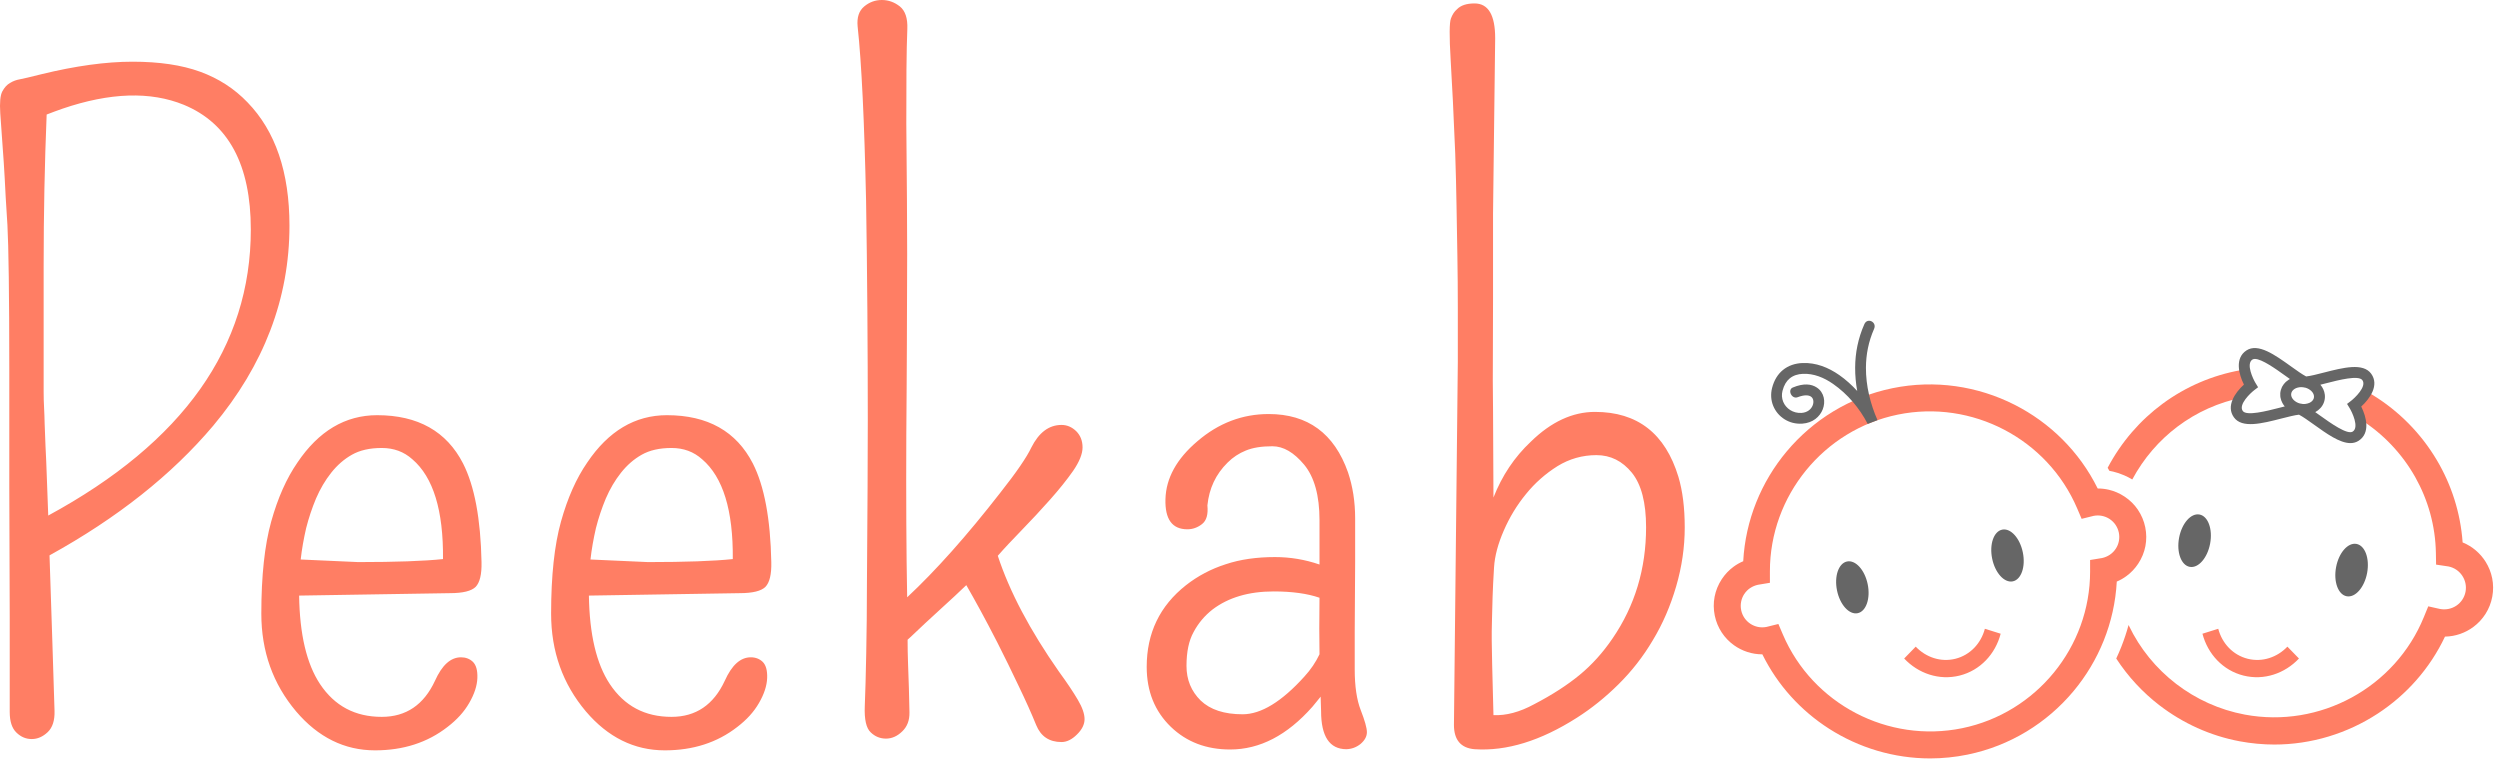 <svg width="187" height="57" viewBox="0 0 187 57" fill="none" xmlns="http://www.w3.org/2000/svg">
<path fill-rule="evenodd" clip-rule="evenodd" d="M3.704 41.541C3.876 46.585 3.993 50.461 4.079 53.182C4.1 53.889 3.929 54.424 3.565 54.767C3.201 55.109 2.805 55.281 2.376 55.281C1.937 55.281 1.563 55.12 1.23 54.798C0.888 54.467 0.727 53.953 0.727 53.246V46.156L0.695 36.422V27.704C0.695 22.018 0.641 18.398 0.556 16.845C0.459 15.303 0.384 14.125 0.352 13.332C0.309 12.54 0.256 11.726 0.192 10.902C0.128 10.077 0.074 9.263 0.02 8.471C-0.033 7.678 0.02 7.132 0.17 6.843C0.331 6.543 0.523 6.329 0.759 6.201C0.984 6.061 1.23 5.976 1.477 5.933C1.723 5.89 2.259 5.761 3.072 5.558C5.653 4.926 7.934 4.615 9.916 4.615C11.907 4.615 13.588 4.862 14.97 5.365C16.352 5.869 17.53 6.629 18.515 7.657C20.603 9.809 21.652 12.883 21.652 16.877C21.652 22.318 19.746 27.308 15.944 31.849C12.86 35.501 8.791 38.735 3.704 41.541ZM108.755 54.22L109.045 27.073V23.003C109.045 21.675 109.033 20.39 109.012 19.137C108.991 17.884 108.969 16.631 108.948 15.378C108.927 14.114 108.895 12.819 108.851 11.48C108.734 8.578 108.616 6.243 108.509 4.476C108.402 2.709 108.413 1.67 108.53 1.381C108.637 1.092 108.787 0.856 108.98 0.696C109.269 0.396 109.708 0.257 110.297 0.257C111.326 0.257 111.839 1.124 111.839 2.859L111.679 15.999V22.307C111.679 23.581 111.679 24.931 111.668 26.355C111.657 27.779 111.657 29.204 111.679 30.617C111.7 33.594 111.711 35.79 111.711 37.215C112.353 35.576 113.285 34.184 114.506 33.038C116.027 31.549 117.633 30.81 119.304 30.81C122.485 30.81 124.562 32.427 125.547 35.672C125.858 36.722 126.018 37.975 126.018 39.452C126.018 40.93 125.804 42.397 125.376 43.864C124.947 45.332 124.369 46.67 123.63 47.891C122.902 49.123 122.045 50.215 121.06 51.189C120.075 52.164 119.047 52.989 117.954 53.685C115.234 55.42 112.685 56.202 110.297 56.041C109.269 55.955 108.755 55.345 108.755 54.22ZM114.142 36.957C113.457 37.792 112.91 38.703 112.482 39.688C112.054 40.673 111.807 41.584 111.754 42.44C111.7 43.286 111.668 44.014 111.646 44.636C111.625 45.246 111.614 45.771 111.604 46.188C111.593 46.606 111.582 46.949 111.582 47.217V47.945C111.582 48.459 111.625 50.312 111.711 53.492C112.654 53.535 113.671 53.267 114.752 52.678C116.112 51.971 117.248 51.233 118.158 50.483C119.068 49.733 119.893 48.823 120.621 47.752C122.292 45.31 123.127 42.537 123.127 39.442C123.127 37.599 122.774 36.24 122.067 35.362C121.349 34.483 120.471 34.044 119.411 34.044C118.361 34.044 117.387 34.322 116.498 34.869C115.609 35.426 114.817 36.122 114.142 36.957ZM98.699 48.941C98.677 47.795 98.677 46.381 98.699 44.711C97.799 44.4 96.653 44.239 95.272 44.239C93.409 44.239 91.888 44.689 90.699 45.589C90.11 46.05 89.639 46.606 89.285 47.27C88.921 47.923 88.75 48.769 88.75 49.809C88.75 50.847 89.104 51.703 89.81 52.4C90.528 53.085 91.566 53.428 92.948 53.428C94.33 53.428 95.871 52.486 97.564 50.611C98.045 50.087 98.42 49.529 98.699 48.941ZM100.701 56.041C99.448 56.03 98.817 55.088 98.817 53.182C98.817 53.053 98.806 52.7 98.784 52.11C98.602 52.346 98.388 52.593 98.164 52.871C96.279 55.002 94.233 56.062 92.016 56.062C90.239 56.062 88.761 55.505 87.583 54.371C86.373 53.203 85.773 51.703 85.773 49.883C85.773 47.356 86.748 45.321 88.718 43.768C89.596 43.083 90.581 42.558 91.685 42.205C92.776 41.84 94.008 41.669 95.368 41.669C96.504 41.669 97.606 41.851 98.699 42.226V38.906C98.699 37.064 98.313 35.683 97.553 34.761C96.782 33.841 96 33.38 95.175 33.38C94.362 33.38 93.698 33.487 93.184 33.702C92.68 33.905 92.22 34.205 91.823 34.602C90.945 35.468 90.442 36.529 90.314 37.803C90.378 38.478 90.25 38.939 89.906 39.206C89.575 39.463 89.21 39.591 88.815 39.591C87.679 39.591 87.133 38.842 87.176 37.332C87.219 35.769 88.011 34.322 89.564 33.006C91.149 31.645 92.927 30.97 94.897 30.97C97.821 30.97 99.802 32.416 100.83 35.33C101.184 36.379 101.365 37.525 101.365 38.778V42.012L101.333 47.281V50.076C101.333 51.329 101.483 52.346 101.783 53.117C102.083 53.889 102.244 54.445 102.244 54.767C102.244 55.088 102.083 55.377 101.772 55.645C101.451 55.902 101.098 56.03 100.701 56.041ZM79.401 31.785C79.819 31.785 80.183 31.945 80.504 32.256C80.815 32.566 80.975 32.974 80.975 33.466C80.975 33.948 80.74 34.537 80.269 35.222C79.797 35.897 79.219 36.614 78.534 37.386C77.859 38.146 77.142 38.917 76.392 39.688C75.739 40.363 75.149 40.983 74.635 41.573C75.514 44.25 77.034 47.131 79.208 50.236C79.819 51.072 80.29 51.779 80.622 52.346C80.965 52.925 81.125 53.406 81.125 53.792C81.125 54.178 80.943 54.563 80.558 54.938C80.183 55.313 79.797 55.505 79.401 55.505C78.48 55.505 77.849 55.077 77.505 54.231C77.163 53.385 76.724 52.41 76.199 51.318C75.674 50.215 75.149 49.133 74.603 48.062C73.704 46.306 72.922 44.882 72.279 43.768C71.712 44.315 71.101 44.882 70.427 45.492C69.484 46.349 68.767 47.024 68.263 47.506C68.135 47.623 68.017 47.741 67.889 47.848V47.912C67.889 48.438 67.899 49.005 67.921 49.616C67.942 50.236 67.964 50.858 67.985 51.468C68.006 52.089 68.017 52.689 68.028 53.288C68.038 53.889 67.856 54.359 67.482 54.713C67.107 55.077 66.7 55.248 66.272 55.248C65.843 55.248 65.457 55.099 65.126 54.777C64.794 54.467 64.644 53.814 64.686 52.817C64.729 51.821 64.761 50.515 64.794 48.887C64.826 47.249 64.847 45.503 64.847 43.639C64.89 38.103 64.911 34.023 64.911 31.42C64.911 28.818 64.901 26.098 64.879 23.249C64.858 20.401 64.826 17.659 64.783 15.025C64.654 9.113 64.451 4.755 64.151 1.981C64.087 1.307 64.247 0.814 64.644 0.482C65.029 0.161 65.468 7.62939e-06 65.961 7.62939e-06C66.454 7.62939e-06 66.903 0.161 67.31 0.482C67.717 0.814 67.899 1.371 67.868 2.163C67.835 2.955 67.814 3.973 67.803 5.204C67.803 6.446 67.792 7.796 67.792 9.252C67.835 13.643 67.856 16.899 67.856 18.998C67.856 21.097 67.846 23.292 67.835 25.584C67.824 27.876 67.814 30.178 67.792 32.502C67.771 37.257 67.792 41.305 67.856 44.678C69.988 42.687 72.311 40.084 74.818 36.861C76.038 35.319 76.809 34.184 77.142 33.477C77.709 32.352 78.459 31.785 79.401 31.785ZM54.813 41.819C54.845 38.178 54.085 35.693 52.521 34.355C51.889 33.787 51.129 33.509 50.229 33.509C49.33 33.509 48.591 33.68 48.002 34.012C47.413 34.344 46.899 34.794 46.449 35.362C45.999 35.929 45.624 36.572 45.314 37.289C45.014 38.007 44.767 38.746 44.575 39.506C44.393 40.298 44.253 41.08 44.168 41.851L48.473 42.044C51.268 42.044 53.389 41.969 54.813 41.819ZM44.05 44.55C44.093 47.442 44.607 49.648 45.614 51.168C46.706 52.807 48.237 53.621 50.229 53.621C52.05 53.621 53.378 52.721 54.213 50.922C54.738 49.755 55.38 49.166 56.162 49.166C56.516 49.166 56.815 49.283 57.051 49.508C57.287 49.744 57.404 50.14 57.383 50.718C57.361 51.297 57.158 51.917 56.773 52.582C56.387 53.257 55.841 53.845 55.155 54.371C53.645 55.549 51.836 56.126 49.726 56.126C47.444 56.126 45.474 55.152 43.825 53.214C42.09 51.157 41.223 48.727 41.223 45.899C41.223 43.083 41.469 40.78 41.962 39.013C42.455 37.246 43.108 35.78 43.922 34.602C45.507 32.245 47.498 31.056 49.887 31.056C52.938 31.056 55.081 32.267 56.312 34.666C57.169 36.347 57.629 38.799 57.693 42.044C57.715 42.965 57.565 43.575 57.254 43.897C56.944 44.207 56.301 44.368 55.338 44.368L44.05 44.55ZM33.137 41.819C33.169 38.178 32.409 35.693 30.846 34.355C30.214 33.787 29.453 33.509 28.554 33.509C27.654 33.509 26.915 33.68 26.326 34.012C25.737 34.344 25.223 34.794 24.773 35.362C24.324 35.929 23.948 36.572 23.638 37.289C23.338 38.007 23.092 38.746 22.899 39.506C22.717 40.298 22.578 41.08 22.492 41.851L26.797 42.044C29.592 42.044 31.713 41.969 33.137 41.819ZM22.374 44.55C22.417 47.442 22.931 49.648 23.938 51.168C25.03 52.807 26.561 53.621 28.554 53.621C30.374 53.621 31.702 52.721 32.537 50.922C33.062 49.755 33.704 49.166 34.486 49.166C34.84 49.166 35.14 49.283 35.375 49.508C35.611 49.744 35.729 50.14 35.707 50.718C35.685 51.297 35.483 51.917 35.097 52.582C34.711 53.257 34.165 53.845 33.48 54.371C31.97 55.549 30.16 56.126 28.05 56.126C25.769 56.126 23.799 55.152 22.15 53.214C20.415 51.157 19.547 48.727 19.547 45.899C19.547 43.083 19.794 40.78 20.286 39.013C20.779 37.246 21.432 35.78 22.246 34.602C23.831 32.245 25.823 31.056 28.211 31.056C31.263 31.056 33.405 32.267 34.636 34.666C35.493 36.347 35.953 38.799 36.018 42.044C36.039 42.965 35.889 43.575 35.579 43.897C35.268 44.207 34.626 44.368 33.662 44.368L22.374 44.55ZM3.608 38.563C13.717 33.08 18.761 25.948 18.761 17.166C18.761 12.326 17.091 9.22 13.749 7.839C11.254 6.822 8.234 6.918 4.679 8.128C4.261 8.278 3.865 8.417 3.49 8.567C3.34 12.229 3.265 15.988 3.265 19.865V29.332C3.265 29.729 3.276 30.125 3.297 30.5C3.318 30.874 3.329 31.27 3.34 31.709C3.35 32.138 3.372 32.684 3.404 33.369C3.437 34.044 3.479 34.901 3.511 35.929C3.533 36.657 3.565 37.535 3.608 38.563Z" fill="#FF7E64"/>
<path d="M144.381 56.73C141.668 56.73 139.039 55.934 136.805 54.502C134.715 53.163 132.97 51.266 131.824 48.944C131.048 48.946 130.309 48.698 129.702 48.263C128.987 47.751 128.455 46.976 128.264 46.045C128.167 45.57 128.164 45.092 128.253 44.632C128.342 44.172 128.522 43.727 128.789 43.322C129.03 42.956 129.328 42.643 129.668 42.393C129.892 42.228 130.135 42.089 130.393 41.98C130.559 38.901 131.743 36.041 133.638 33.775C135.614 31.412 138.368 29.692 141.552 29.038C144.735 28.385 147.943 28.882 150.69 30.275C153.326 31.611 155.541 33.775 156.907 36.539C157.188 36.538 157.466 36.569 157.736 36.632C158.145 36.727 158.542 36.898 158.908 37.139C159.315 37.407 159.656 37.745 159.918 38.132L159.916 38.133C160.181 38.523 160.368 38.965 160.465 39.437C160.562 39.912 160.564 40.391 160.476 40.851C160.387 41.311 160.207 41.756 159.94 42.16C159.699 42.527 159.4 42.84 159.06 43.089C158.836 43.255 158.593 43.393 158.335 43.502C158.169 46.582 156.986 49.441 155.091 51.707C153.114 54.071 150.36 55.791 147.176 56.444C146.712 56.54 146.247 56.611 145.784 56.657C145.304 56.706 144.835 56.73 144.381 56.73ZM149.65 47.402C149.257 48.913 148.128 50.146 146.579 50.533C145.048 50.916 143.489 50.378 142.432 49.257L143.296 48.369C144.056 49.167 145.169 49.55 146.264 49.276C147.375 48.998 148.185 48.115 148.468 47.032L149.65 47.402ZM133.225 47.147L133.359 47.461C134.471 50.061 136.437 52.097 138.817 53.341C141.199 54.586 143.998 55.038 146.772 54.469C149.545 53.9 151.938 52.382 153.637 50.3C155.337 48.218 156.342 45.57 156.34 42.744L156.339 42.401L156.339 41.888L156.846 41.805L157.234 41.741C157.444 41.696 157.639 41.612 157.811 41.498C157.988 41.38 158.138 41.229 158.256 41.05L158.257 41.051C158.374 40.873 158.454 40.676 158.493 40.471C158.533 40.265 158.532 40.051 158.489 39.841C158.446 39.634 158.363 39.437 158.245 39.263L158.246 39.262C158.131 39.092 157.979 38.941 157.798 38.822L157.799 38.821C157.621 38.704 157.424 38.625 157.218 38.585C157.018 38.547 156.811 38.547 156.607 38.586L156.204 38.686L155.706 38.809L155.504 38.336L155.369 38.02C154.258 35.421 152.292 33.384 149.91 32.14C147.529 30.896 144.731 30.444 141.957 31.013C139.183 31.582 136.79 33.1 135.091 35.182C133.392 37.265 132.386 39.912 132.389 42.738L132.389 43.081L132.39 43.593L131.883 43.677L131.494 43.742C131.284 43.787 131.09 43.87 130.917 43.985L130.916 43.983C130.742 44.1 130.591 44.251 130.472 44.432L130.471 44.431C130.354 44.609 130.275 44.806 130.236 45.012C130.196 45.218 130.197 45.431 130.24 45.641L130.242 45.643V45.645L130.24 45.645C130.33 46.077 130.587 46.434 130.929 46.659C131.268 46.883 131.692 46.979 132.119 46.897L132.139 46.892L132.141 46.891L132.142 46.89L132.142 46.892L132.525 46.797L133.023 46.674L133.225 47.147Z" fill="#FF7E64"/>
<path d="M134.101 28.986C134.925 28.642 135.504 28.727 135.895 28.986C136.174 29.167 136.345 29.437 136.415 29.739C136.48 30.022 136.453 30.335 136.339 30.625C136.125 31.166 135.604 31.638 134.806 31.689C134.559 31.705 134.322 31.682 134.101 31.626L134.101 31.627C133.654 31.512 133.265 31.262 132.981 30.927C132.696 30.589 132.515 30.164 132.486 29.701H132.486C132.473 29.48 132.492 29.253 132.55 29.025L132.55 29.025C132.703 28.424 132.987 27.985 133.355 27.682C133.77 27.34 134.279 27.178 134.822 27.155C135.827 27.112 136.755 27.481 137.577 28.054C138.064 28.392 138.513 28.805 138.919 29.243C138.816 28.66 138.762 28.08 138.765 27.503C138.77 26.401 138.981 25.314 139.454 24.247C139.686 23.724 140.406 24.09 140.183 24.596C139.763 25.55 139.577 26.521 139.572 27.505C139.566 28.851 139.897 30.201 140.437 31.427L139.703 31.71C139.096 30.535 138.204 29.475 137.115 28.717C136.427 28.237 135.662 27.928 134.855 27.963C134.482 27.979 134.138 28.084 133.87 28.305C133.63 28.503 133.442 28.803 133.334 29.226L133.332 29.226C133.295 29.374 133.282 29.517 133.29 29.651L133.291 29.652C133.309 29.935 133.42 30.196 133.596 30.403L133.598 30.404C133.775 30.614 134.019 30.77 134.302 30.843L134.303 30.844C134.446 30.88 134.598 30.896 134.754 30.886C135.194 30.858 135.476 30.61 135.588 30.326C135.642 30.189 135.656 30.046 135.627 29.921C135.603 29.815 135.546 29.722 135.455 29.663C135.269 29.542 134.947 29.527 134.468 29.71C134.013 29.885 133.685 29.16 134.101 28.986ZM151.307 41.316C151.527 42.383 151.191 43.355 150.558 43.485C149.924 43.615 149.233 42.855 149.014 41.786C148.795 40.718 149.13 39.747 149.764 39.617C150.397 39.487 151.088 40.247 151.307 41.316ZM139.703 43.697C139.923 44.765 139.587 45.737 138.953 45.867C138.32 45.997 137.628 45.237 137.409 44.168C137.19 43.1 137.526 42.129 138.159 41.999C138.793 41.869 139.484 42.629 139.703 43.697Z" fill="#666666"/>
<path fill-rule="evenodd" clip-rule="evenodd" d="M164.743 47.402C165.137 48.913 166.266 50.146 167.815 50.533C169.346 50.916 170.905 50.378 171.962 49.257L171.097 48.369C170.338 49.167 169.225 49.55 168.13 49.276C167.018 48.998 166.208 48.115 165.925 47.032L164.743 47.402ZM170.115 55.692C169.702 55.692 169.27 55.671 168.821 55.63C168.387 55.589 167.956 55.529 167.533 55.45C165.332 55.038 163.284 54.104 161.542 52.766L161.541 52.768C160.277 51.796 159.175 50.611 158.295 49.258C158.432 48.967 158.56 48.67 158.679 48.37C158.887 47.843 159.067 47.303 159.216 46.751L159.234 46.787C160.063 48.521 161.289 50.01 162.777 51.154C164.265 52.298 166.019 53.097 167.907 53.451C170.713 53.975 173.527 53.471 175.907 52.174C178.286 50.879 180.233 48.791 181.308 46.151L181.438 45.831L181.634 45.353L182.137 45.467L182.512 45.551C182.962 45.636 183.399 45.532 183.744 45.298C184.084 45.068 184.335 44.706 184.42 44.273L184.419 44.273L184.42 44.265L184.423 44.26C184.505 43.822 184.4 43.389 184.165 43.046C183.935 42.709 183.579 42.459 183.151 42.372L182.73 42.309L182.219 42.233L182.211 41.715L182.205 41.371C182.171 39.329 181.616 37.387 180.659 35.687C179.678 33.947 178.275 32.461 176.577 31.383L176.333 31.08C176.313 31.027 176.289 30.966 176.262 30.903C176.229 30.83 176.201 30.769 176.178 30.722L175.971 30.308L176.311 30C176.376 29.941 176.437 29.883 176.49 29.828L176.492 29.825C176.541 29.776 176.594 29.716 176.65 29.649L176.987 29.247L177.435 29.52C179.433 30.735 181.097 32.428 182.279 34.424C183.366 36.26 184.047 38.355 184.204 40.573C184.927 40.867 185.522 41.38 185.922 42.017C186.396 42.769 186.598 43.695 186.422 44.635C186.246 45.575 185.723 46.365 185.009 46.895C184.405 47.343 183.665 47.607 182.885 47.618C181.752 50.017 179.985 51.986 177.854 53.378C175.582 54.862 172.895 55.692 170.115 55.692ZM167.738 29.736C165.969 30.087 164.308 30.831 162.875 31.911C161.509 32.94 160.347 34.275 159.494 35.865C159.299 35.748 159.096 35.644 158.889 35.554C158.602 35.43 158.321 35.336 158.05 35.273H158.044C157.958 35.252 157.871 35.234 157.784 35.219L157.652 34.99C158.676 33.052 160.092 31.432 161.767 30.197C163.494 28.923 165.497 28.062 167.624 27.685L168.137 27.594L168.306 28.091C168.335 28.176 168.363 28.25 168.388 28.31C168.422 28.391 168.458 28.467 168.492 28.536L168.698 28.948L168.358 29.258C168.302 29.309 168.251 29.357 168.211 29.398L168.209 29.4C168.162 29.448 168.117 29.495 168.077 29.541L167.738 29.736Z" fill="#FF7E64"/>
<path d="M165.317 40.661C165.115 41.742 164.431 42.52 163.79 42.4C163.149 42.28 162.794 41.306 162.996 40.226C163.199 39.145 163.882 38.366 164.523 38.486C165.164 38.606 165.52 39.58 165.317 40.661ZM173.691 30.367C173.679 30.385 173.666 30.404 173.653 30.422L173.642 30.436L173.638 30.441L173.63 30.451L173.621 30.463L173.619 30.466L173.607 30.48L173.583 30.508L173.57 30.522C173.461 30.643 173.33 30.746 173.18 30.827C173.301 30.912 173.424 31 173.549 31.089C174.319 31.641 175.583 32.546 175.985 32.282C176.485 31.956 175.928 30.814 175.751 30.526L175.559 30.213L175.852 29.989C176.12 29.783 177.051 28.918 176.706 28.436C176.425 28.044 174.921 28.43 174.022 28.661C173.867 28.701 173.714 28.74 173.564 28.777C173.748 28.994 173.864 29.248 173.895 29.515L173.895 29.515L173.896 29.525L173.898 29.543C173.899 29.56 173.901 29.579 173.902 29.596V29.599L173.903 29.618V29.624L173.903 29.636L173.904 29.651V29.678L173.903 29.692L173.903 29.706C173.902 29.723 173.901 29.74 173.9 29.757V29.76L173.899 29.766L173.898 29.785L173.897 29.788L173.896 29.804L173.895 29.815L173.894 29.823L173.891 29.841L173.891 29.843L173.888 29.86L173.885 29.879L173.882 29.897L173.878 29.916L173.875 29.933L173.874 29.935L173.87 29.952V29.953L173.866 29.971L173.856 30.008L173.851 30.026L173.849 30.032L173.846 30.044L173.841 30.058L173.84 30.061L173.834 30.079L173.832 30.084L173.828 30.097L173.823 30.11L173.821 30.114L173.814 30.131L173.813 30.135L173.807 30.148L173.802 30.16L173.8 30.166L173.793 30.183L173.786 30.199L173.785 30.2L173.78 30.21L173.777 30.216L173.769 30.233L173.76 30.249L173.756 30.258L173.752 30.265L173.743 30.282L173.743 30.282L173.734 30.298L173.729 30.306L173.724 30.314L173.715 30.329V30.33L173.705 30.345L173.701 30.352L173.695 30.361L173.691 30.367ZM172.137 28.958C172.113 28.958 172.089 28.959 172.066 28.961H172.064H172.064L172.059 28.961H172.059L172.056 28.962H172.054L172.052 28.962H172.05V28.962L172.043 28.963L172.04 28.963H172.04H172.038L172.035 28.963H172.035L172.031 28.964H172.03L172.029 28.964L172.026 28.964H172.025H172.024L172.021 28.965H172.02L172.019 28.965L172.017 28.965H172.016H172.015L172.012 28.966H172.011L172.01 28.966L172.007 28.966H172.006H172.005L172.003 28.967L172.001 28.967H172.001L171.998 28.968L171.996 28.968H171.996L171.994 28.968L171.992 28.969H171.991L171.989 28.969L171.987 28.969C171.664 29.014 171.429 29.195 171.385 29.43C171.341 29.665 171.494 29.918 171.777 30.076L171.781 30.078H171.781L171.785 30.081L171.786 30.081L171.79 30.083L171.791 30.084L171.794 30.085L171.796 30.087L171.799 30.088L171.801 30.089L171.803 30.09L171.806 30.092L171.808 30.092L171.811 30.094L171.812 30.095L171.816 30.097H171.816L171.821 30.099L171.821 30.099L171.825 30.102L171.826 30.102L171.83 30.104L171.831 30.105L171.834 30.106L171.836 30.107L171.841 30.11L171.843 30.11L171.846 30.112L171.848 30.112L171.852 30.114L171.857 30.117H171.857L171.862 30.119H171.862L171.866 30.121L171.867 30.121L171.871 30.123L171.872 30.123L171.875 30.125L171.877 30.126L171.88 30.127L171.882 30.128L171.884 30.129L171.887 30.13L171.889 30.131L171.893 30.132L171.894 30.133L171.898 30.135L171.898 30.135L171.908 30.139L171.908 30.139L171.912 30.14L171.913 30.141L171.917 30.142L171.919 30.143L171.93 30.147L171.931 30.147L171.934 30.149L171.936 30.149L171.94 30.151L171.941 30.151L171.945 30.153L171.955 30.156L171.956 30.156L171.96 30.158L171.961 30.158L171.972 30.162L171.974 30.163C171.997 30.17 172.02 30.176 172.043 30.182L172.047 30.184H172.048L172.078 30.191L172.121 30.188L172.16 30.206H172.16L172.163 30.206L172.186 30.21H172.187L172.204 30.212L172.206 30.212L172.216 30.213V30.213L172.221 30.214H172.221L172.231 30.215H172.233L172.236 30.215H172.239L172.245 30.216H172.246L172.25 30.216H172.251L172.256 30.216L172.261 30.217H172.262L172.266 30.217H172.268L172.272 30.218H172.273H172.277L172.279 30.218H172.282H172.285H172.287L172.29 30.218H172.292L172.296 30.219H172.297H172.302H172.302H172.307H172.308H172.312L172.313 30.219H172.317H172.337H172.341L172.342 30.219H172.346H172.347H172.351H172.352L172.361 30.218H172.363L172.38 30.218H172.381H172.386L172.386 30.217L172.391 30.217H172.391H172.396H172.397L172.401 30.216H172.402H172.406L172.408 30.216L172.411 30.215L172.416 30.215H172.419L172.421 30.215L172.424 30.214H172.426L172.43 30.214H172.43L172.435 30.214L172.435 30.213L172.44 30.213H172.441L172.445 30.212H172.446L172.45 30.212H172.451L172.455 30.211H172.457L172.46 30.211L172.463 30.21L172.468 30.21L172.47 30.209L172.473 30.209L172.475 30.209L172.479 30.208C172.574 30.195 172.662 30.169 172.74 30.134H172.74L172.764 30.123H172.764L172.776 30.117H172.776L172.787 30.111H172.788L172.799 30.105V30.104L172.81 30.098L172.821 30.091H172.821L172.832 30.084L172.853 30.07L172.864 30.064V30.063L172.874 30.056L172.883 30.049H172.884L172.893 30.041H172.893L172.903 30.033L172.912 30.026V30.026L172.921 30.018L172.93 30.01V30.009L172.938 30.002L172.939 30.001L172.947 29.993L172.955 29.984L172.963 29.976L172.971 29.967L172.978 29.958L172.986 29.949L172.993 29.94V29.94L173 29.931V29.931L173.006 29.922V29.921L173.012 29.912L173.018 29.902L173.025 29.893L173.03 29.883L173.035 29.873L173.041 29.863L173.045 29.853L173.05 29.843L173.054 29.833V29.833L173.059 29.823V29.822L173.062 29.812L173.066 29.802L173.069 29.791L173.072 29.78L173.075 29.769L173.078 29.758L173.08 29.747C173.124 29.512 172.97 29.259 172.689 29.102L172.681 29.097L172.68 29.097L172.667 29.09L172.667 29.089C172.654 29.082 172.641 29.076 172.628 29.07L172.627 29.069L172.593 29.053L172.591 29.052L172.588 29.051L172.586 29.05L172.582 29.049L172.582 29.048L172.577 29.047L172.577 29.046L172.572 29.044L172.568 29.043L172.567 29.042L172.563 29.041L172.562 29.04L172.558 29.039L172.557 29.038L172.554 29.037L172.552 29.036L172.549 29.035L172.546 29.034L172.544 29.033L172.541 29.032L172.54 29.032L172.536 29.03L172.535 29.03L172.531 29.028H172.53L172.526 29.026L172.521 29.025L172.52 29.024L172.516 29.023L172.515 29.023L172.512 29.021L172.51 29.021L172.507 29.02L172.504 29.019L172.502 29.018L172.499 29.017L172.497 29.017L172.494 29.015L172.492 29.015L172.488 29.014L172.488 29.013L172.483 29.012H172.483L172.478 29.011L172.477 29.01L172.473 29.009L172.459 29.004L172.456 29.004L172.45 29.002L172.449 29.002L172.434 28.998H172.434L172.424 28.995L172.422 28.995L172.4 28.989L172.399 28.989L172.389 28.987L172.345 28.989L172.305 28.971C172.248 28.963 172.192 28.958 172.137 28.958ZM175.812 33.144C175.015 33.144 174.039 32.445 173.088 31.763C172.66 31.457 172.264 31.174 171.965 31.018C171.631 31.055 171.16 31.176 170.664 31.302C169.199 31.678 167.702 32.062 167.096 31.217C166.487 30.366 167.188 29.364 167.846 28.767C167.448 27.972 167.159 26.784 168.034 26.212C168.905 25.643 170.161 26.542 171.375 27.412C171.797 27.715 172.199 28.002 172.5 28.159C172.839 28.122 173.317 28 173.819 27.87C175.266 27.499 176.762 27.115 177.369 27.96L177.369 27.96C177.978 28.811 177.278 29.813 176.62 30.41C177.017 31.205 177.307 32.393 176.432 32.965C176.242 33.089 176.034 33.144 175.812 33.144ZM168.665 26.848C168.592 26.848 168.529 26.863 168.48 26.895C167.983 27.22 168.538 28.363 168.714 28.652L168.905 28.965L168.613 29.189C168.345 29.394 167.414 30.259 167.76 30.742C168.04 31.133 169.545 30.747 170.444 30.516C170.6 30.476 170.753 30.437 170.901 30.4L170.889 30.387L170.888 30.385L170.876 30.37L170.871 30.364L170.864 30.355L170.853 30.342L170.852 30.34L170.84 30.324L170.836 30.319L170.828 30.308L170.819 30.296L170.817 30.293L170.806 30.277L170.803 30.273L170.795 30.261L170.788 30.249L170.785 30.245L170.774 30.228L170.773 30.225C170.759 30.205 170.747 30.184 170.735 30.163L170.73 30.153L170.726 30.146L170.717 30.13L170.716 30.128C170.652 30.006 170.606 29.876 170.581 29.743V29.742C170.578 29.724 170.575 29.706 170.573 29.689C170.57 29.671 170.568 29.653 170.566 29.634V29.633C170.56 29.562 170.559 29.491 170.564 29.419V29.417L170.565 29.41L170.566 29.392L170.567 29.389L170.57 29.363V29.361L170.57 29.354L170.573 29.335V29.334L170.577 29.31L170.578 29.307L170.579 29.298L170.582 29.279L170.586 29.261L170.588 29.252L170.59 29.242L170.594 29.225L170.594 29.224L170.598 29.206L170.6 29.198L170.603 29.187L170.608 29.172L170.608 29.169C170.628 29.099 170.653 29.032 170.684 28.967L170.687 28.961L170.695 28.944L170.696 28.942C170.704 28.926 170.712 28.911 170.721 28.895L170.722 28.895C170.784 28.784 170.862 28.683 170.954 28.593L170.96 28.587L170.987 28.561L170.994 28.555C171.056 28.499 171.123 28.448 171.196 28.402L171.2 28.399L171.217 28.389L171.22 28.387L171.244 28.373L171.245 28.373L171.25 28.369L171.285 28.35C171.159 28.261 171.031 28.17 170.9 28.076C170.239 27.602 169.186 26.848 168.665 26.848ZM177.06 42.86C176.857 43.941 176.174 44.72 175.532 44.6C174.891 44.48 174.536 43.506 174.739 42.425C174.941 41.344 175.625 40.566 176.265 40.685C176.907 40.806 177.262 41.779 177.06 42.86Z" fill="#666666"/>
</svg>
